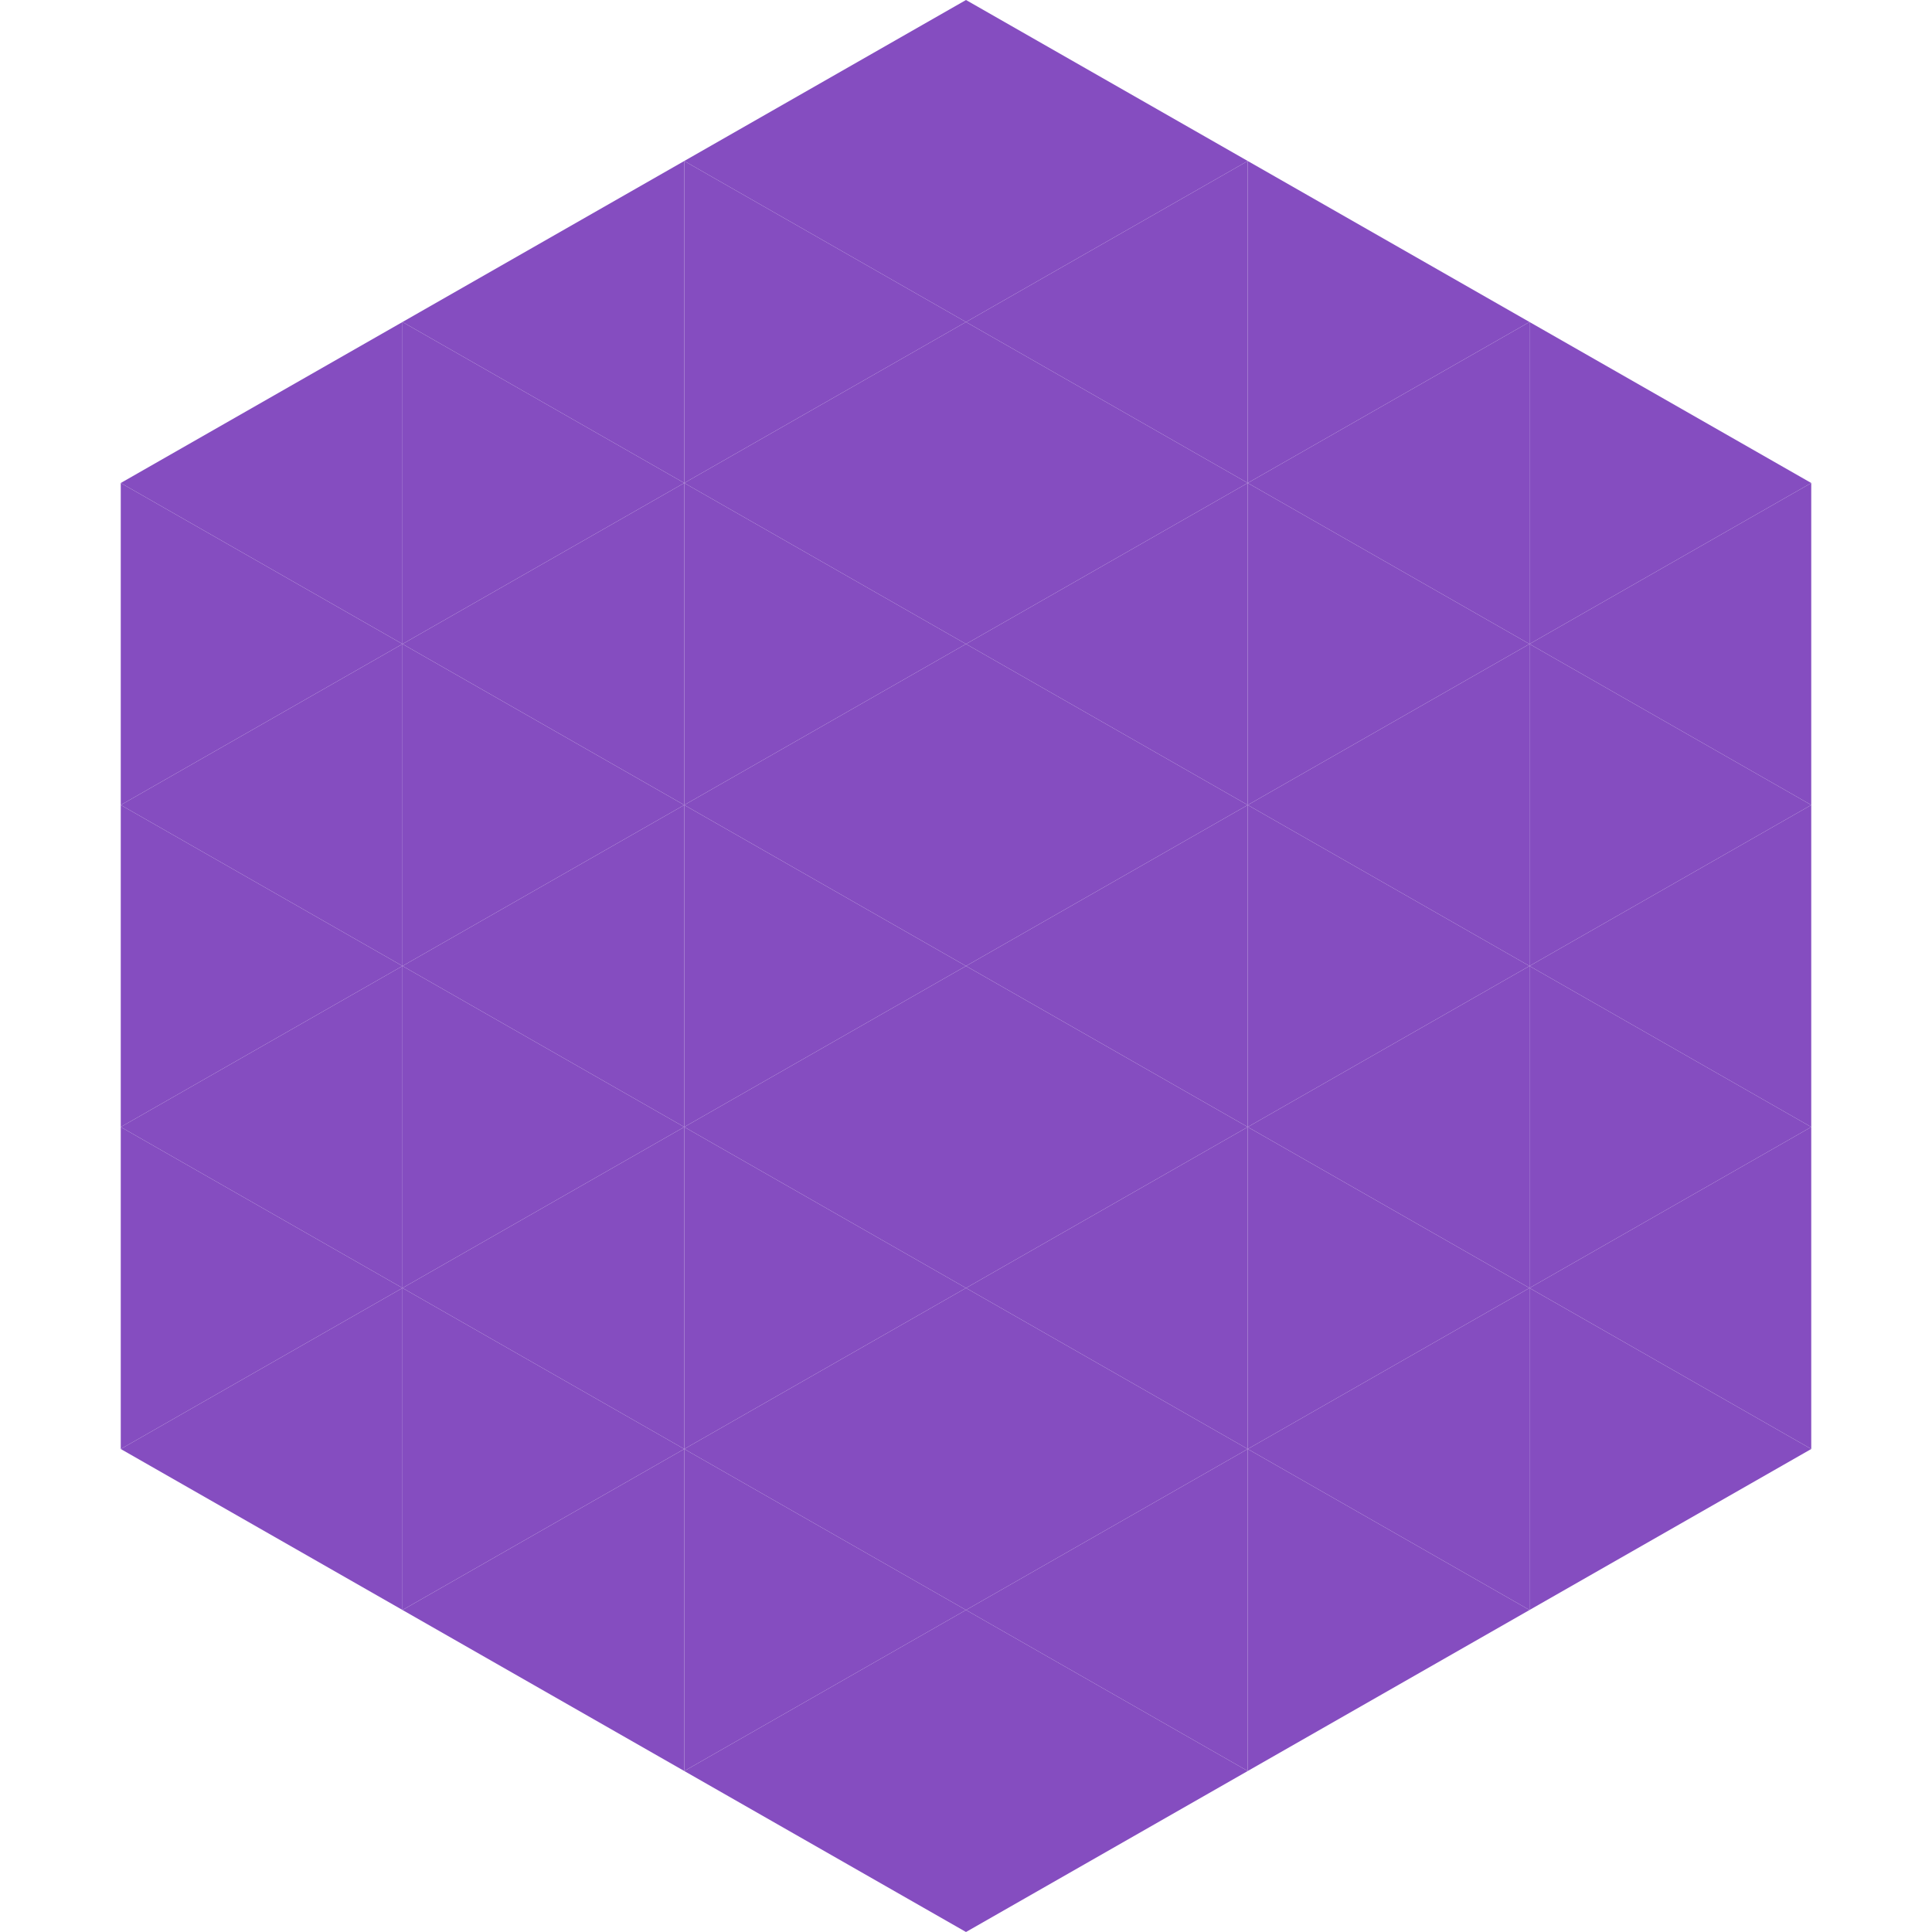 <?xml version="1.0"?>
<!-- Generated by SVGo -->
<svg width="240" height="240"
     xmlns="http://www.w3.org/2000/svg"
     xmlns:xlink="http://www.w3.org/1999/xlink">
<polygon points="50,40 15,60 50,80" style="fill:rgb(133,77,192)" />
<polygon points="190,40 225,60 190,80" style="fill:rgb(133,77,192)" />
<polygon points="15,60 50,80 15,100" style="fill:rgb(133,77,192)" />
<polygon points="225,60 190,80 225,100" style="fill:rgb(133,77,192)" />
<polygon points="50,80 15,100 50,120" style="fill:rgb(133,77,192)" />
<polygon points="190,80 225,100 190,120" style="fill:rgb(133,77,192)" />
<polygon points="15,100 50,120 15,140" style="fill:rgb(133,77,192)" />
<polygon points="225,100 190,120 225,140" style="fill:rgb(133,77,192)" />
<polygon points="50,120 15,140 50,160" style="fill:rgb(133,77,192)" />
<polygon points="190,120 225,140 190,160" style="fill:rgb(133,77,192)" />
<polygon points="15,140 50,160 15,180" style="fill:rgb(133,77,192)" />
<polygon points="225,140 190,160 225,180" style="fill:rgb(133,77,192)" />
<polygon points="50,160 15,180 50,200" style="fill:rgb(133,77,192)" />
<polygon points="190,160 225,180 190,200" style="fill:rgb(133,77,192)" />
<polygon points="15,180 50,200 15,220" style="fill:rgb(255,255,255); fill-opacity:0" />
<polygon points="225,180 190,200 225,220" style="fill:rgb(255,255,255); fill-opacity:0" />
<polygon points="50,0 85,20 50,40" style="fill:rgb(255,255,255); fill-opacity:0" />
<polygon points="190,0 155,20 190,40" style="fill:rgb(255,255,255); fill-opacity:0" />
<polygon points="85,20 50,40 85,60" style="fill:rgb(133,77,192)" />
<polygon points="155,20 190,40 155,60" style="fill:rgb(133,77,192)" />
<polygon points="50,40 85,60 50,80" style="fill:rgb(133,77,192)" />
<polygon points="190,40 155,60 190,80" style="fill:rgb(133,77,192)" />
<polygon points="85,60 50,80 85,100" style="fill:rgb(133,77,192)" />
<polygon points="155,60 190,80 155,100" style="fill:rgb(133,77,192)" />
<polygon points="50,80 85,100 50,120" style="fill:rgb(133,77,192)" />
<polygon points="190,80 155,100 190,120" style="fill:rgb(133,77,192)" />
<polygon points="85,100 50,120 85,140" style="fill:rgb(133,77,192)" />
<polygon points="155,100 190,120 155,140" style="fill:rgb(133,77,192)" />
<polygon points="50,120 85,140 50,160" style="fill:rgb(133,77,192)" />
<polygon points="190,120 155,140 190,160" style="fill:rgb(133,77,192)" />
<polygon points="85,140 50,160 85,180" style="fill:rgb(133,77,192)" />
<polygon points="155,140 190,160 155,180" style="fill:rgb(133,77,192)" />
<polygon points="50,160 85,180 50,200" style="fill:rgb(133,77,192)" />
<polygon points="190,160 155,180 190,200" style="fill:rgb(133,77,192)" />
<polygon points="85,180 50,200 85,220" style="fill:rgb(133,77,192)" />
<polygon points="155,180 190,200 155,220" style="fill:rgb(133,77,192)" />
<polygon points="120,0 85,20 120,40" style="fill:rgb(133,77,192)" />
<polygon points="120,0 155,20 120,40" style="fill:rgb(133,77,192)" />
<polygon points="85,20 120,40 85,60" style="fill:rgb(133,77,192)" />
<polygon points="155,20 120,40 155,60" style="fill:rgb(133,77,192)" />
<polygon points="120,40 85,60 120,80" style="fill:rgb(133,77,192)" />
<polygon points="120,40 155,60 120,80" style="fill:rgb(133,77,192)" />
<polygon points="85,60 120,80 85,100" style="fill:rgb(133,77,192)" />
<polygon points="155,60 120,80 155,100" style="fill:rgb(133,77,192)" />
<polygon points="120,80 85,100 120,120" style="fill:rgb(133,77,192)" />
<polygon points="120,80 155,100 120,120" style="fill:rgb(133,77,192)" />
<polygon points="85,100 120,120 85,140" style="fill:rgb(133,77,192)" />
<polygon points="155,100 120,120 155,140" style="fill:rgb(133,77,192)" />
<polygon points="120,120 85,140 120,160" style="fill:rgb(133,77,192)" />
<polygon points="120,120 155,140 120,160" style="fill:rgb(133,77,192)" />
<polygon points="85,140 120,160 85,180" style="fill:rgb(133,77,192)" />
<polygon points="155,140 120,160 155,180" style="fill:rgb(133,77,192)" />
<polygon points="120,160 85,180 120,200" style="fill:rgb(133,77,192)" />
<polygon points="120,160 155,180 120,200" style="fill:rgb(133,77,192)" />
<polygon points="85,180 120,200 85,220" style="fill:rgb(133,77,192)" />
<polygon points="155,180 120,200 155,220" style="fill:rgb(133,77,192)" />
<polygon points="120,200 85,220 120,240" style="fill:rgb(133,77,192)" />
<polygon points="120,200 155,220 120,240" style="fill:rgb(133,77,192)" />
<polygon points="85,220 120,240 85,260" style="fill:rgb(255,255,255); fill-opacity:0" />
<polygon points="155,220 120,240 155,260" style="fill:rgb(255,255,255); fill-opacity:0" />
</svg>
